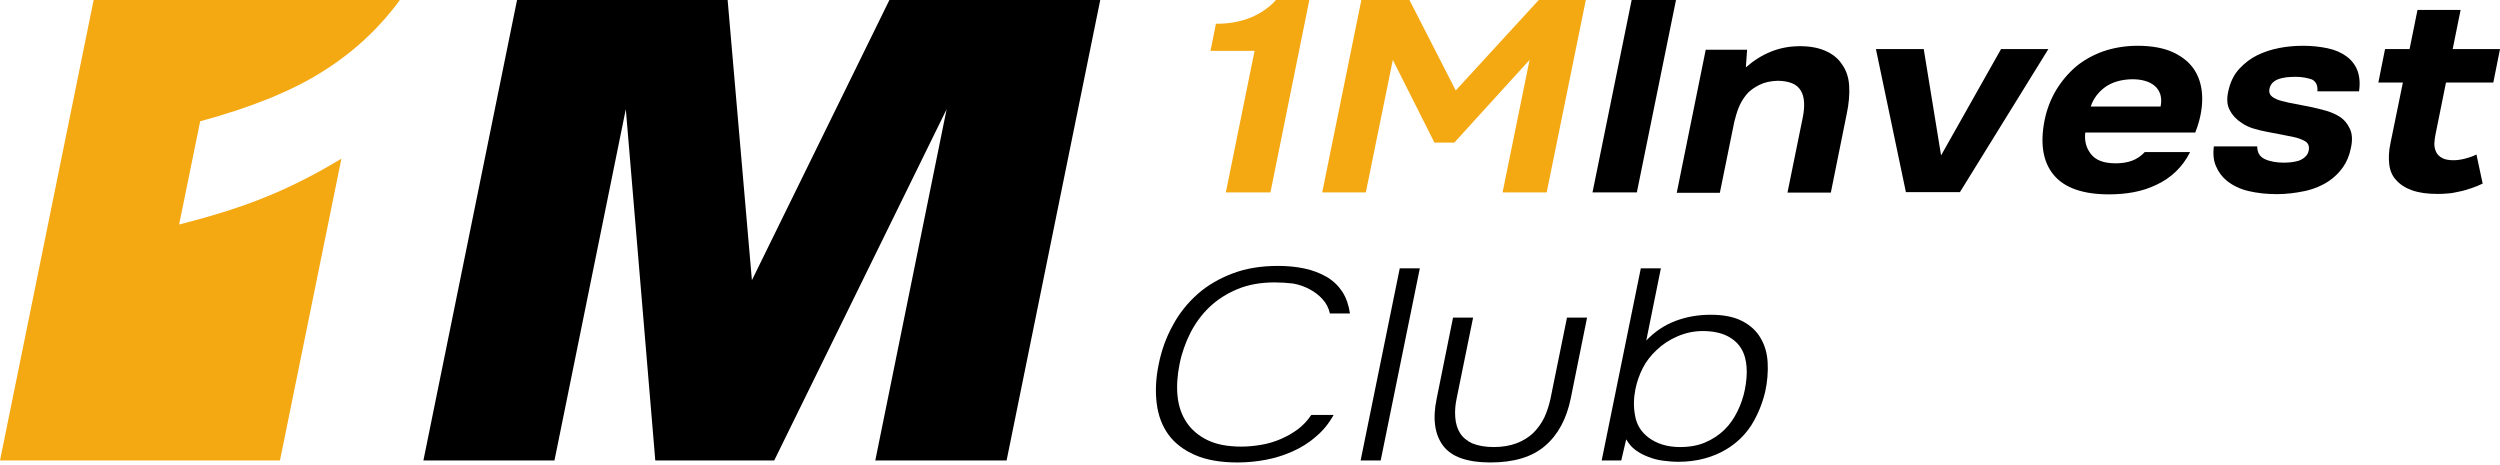 <?xml version="1.0" encoding="UTF-8"?> <svg xmlns="http://www.w3.org/2000/svg" width="527" height="98" viewBox="0 0 527 98" fill="none"> <path d="M187.488 -0L158.503 59.067L153.385 -0H108.994L89.253 97.068H116.88L131.921 23.014L138.135 97.068H163.203L199.552 23.014L184.511 97.068H212.19L231.931 -0H187.488Z" fill="black"></path> <path d="M56.142 41.481C61.155 39.44 66.43 36.795 71.966 33.454L59.014 97.068H0L19.741 0H84.291C79.904 5.986 74.472 11.043 67.997 15.08C61.573 19.163 52.956 22.643 42.198 25.566L37.758 47.328C45.07 45.472 51.18 43.523 56.142 41.481Z" fill="#F4A811"></path> <path d="M267.809 40.553H258.409L264.467 10.718H255.171L256.32 5.011C257.678 5.011 258.983 4.918 260.237 4.686C261.438 4.454 262.639 4.129 263.736 3.665C264.728 3.248 265.668 2.737 266.608 2.088C267.548 1.438 268.332 0.742 268.958 -0H276.009L267.809 40.553Z" fill="#F4A811"></path> <path d="M297.108 -0L306.874 19.07L324.369 -0H334.292L326.04 40.553H316.744L322.437 12.621L306.56 30.067H302.382L293.609 12.621L287.916 40.553H278.725L286.976 -0H297.108Z" fill="#F4A811"></path> <path d="M345.049 40.553H335.701L343.953 -0H353.301L345.049 40.553Z" fill="black"></path> <path d="M368.028 14.198C371.37 11.275 375.078 9.79 379.099 9.744C381.293 9.697 383.173 10.022 384.687 10.672C386.202 11.321 387.403 12.249 388.186 13.409C389.179 14.755 389.701 16.286 389.805 18.096C389.91 19.859 389.753 21.854 389.283 24.035L385.941 40.6H376.801L380.039 24.684C380.248 23.617 380.353 22.596 380.301 21.622C380.248 20.648 380.039 19.813 379.622 19.117C379.204 18.421 378.577 17.864 377.742 17.539C376.906 17.214 375.861 17.029 374.712 17.029C373.25 17.075 371.945 17.353 370.848 17.91C369.751 18.467 368.811 19.117 368.132 19.952C367.453 20.787 366.931 21.669 366.513 22.689C366.095 23.71 365.834 24.731 365.573 25.752L362.544 40.646H353.457L359.567 10.486H368.289L368.028 14.198Z" fill="black"></path> <path d="M421.818 10.347H431.793L413.149 40.507H401.764L395.444 10.347H405.524L409.179 32.758L421.818 10.347Z" fill="black"></path> <path d="M445.999 34.428C447.305 34.428 448.454 34.243 449.446 33.872C450.438 33.501 451.326 32.897 452.11 32.062H461.667C460.883 33.64 459.891 34.985 458.69 36.145C457.489 37.305 456.131 38.233 454.616 38.929C453.102 39.672 451.535 40.182 449.812 40.507C448.088 40.832 446.365 40.971 444.537 40.971C439.053 40.971 435.137 39.579 432.891 36.841C430.645 34.104 430.019 30.253 431.011 25.288C431.481 23.014 432.264 20.973 433.413 19.024C434.562 17.121 435.972 15.451 437.591 14.059C439.262 12.667 441.195 11.6 443.388 10.811C445.581 10.069 447.984 9.651 450.595 9.651C453.624 9.651 456.183 10.115 458.22 11.089C460.257 12.064 461.771 13.363 462.763 15.033C463.756 16.704 464.226 18.653 464.226 20.833C464.226 23.014 463.756 25.427 462.763 27.933H439.576C439.367 29.742 439.785 31.227 440.777 32.48C441.769 33.779 443.493 34.428 445.999 34.428ZM455.452 22.457C455.661 21.483 455.609 20.648 455.4 19.905C455.139 19.163 454.773 18.56 454.199 18.096C453.676 17.632 452.945 17.261 452.11 17.029C451.274 16.797 450.386 16.704 449.446 16.704C447.148 16.75 445.268 17.307 443.806 18.328C442.344 19.395 441.299 20.741 440.725 22.457H455.452Z" fill="black"></path> <path d="M483.915 16.193C483.288 16.193 482.661 16.24 482.034 16.286C481.46 16.379 480.886 16.472 480.363 16.657C479.841 16.843 479.423 17.075 479.058 17.446C478.692 17.817 478.483 18.281 478.379 18.838C478.274 19.488 478.483 19.998 478.953 20.369C479.423 20.741 480.102 21.065 481.042 21.297C481.93 21.529 482.922 21.761 484.071 21.947C485.168 22.179 486.265 22.365 487.361 22.597C488.406 22.829 489.45 23.107 490.495 23.385C491.487 23.71 492.375 24.081 493.106 24.545C494.098 25.148 494.829 26.03 495.352 27.144C495.874 28.257 495.926 29.603 495.561 31.227C495.247 32.804 494.673 34.15 493.889 35.264C493.106 36.377 492.114 37.352 490.965 38.14C489.503 39.115 487.779 39.857 485.847 40.275C483.862 40.692 481.93 40.924 479.998 40.924C477.752 40.924 475.767 40.692 473.992 40.275C472.216 39.857 470.649 39.115 469.344 38.048C468.404 37.259 467.673 36.285 467.15 35.078C466.628 33.918 466.471 32.526 466.68 30.856H475.82C475.82 32.155 476.342 33.036 477.439 33.547C478.535 34.057 479.893 34.289 481.512 34.289C481.982 34.289 482.504 34.243 483.027 34.197C483.549 34.15 484.071 34.011 484.593 33.872C485.063 33.686 485.534 33.454 485.899 33.083C486.317 32.712 486.526 32.34 486.63 31.923C486.891 30.948 486.63 30.206 485.951 29.788C485.22 29.371 484.437 29.093 483.601 28.907C482.713 28.721 481.826 28.536 480.833 28.35C479.841 28.165 478.849 27.979 477.909 27.793C476.916 27.608 475.976 27.376 475.036 27.097C474.096 26.819 473.261 26.401 472.582 25.937C471.485 25.241 470.597 24.313 470.023 23.2C469.396 22.04 469.344 20.555 469.866 18.653C470.284 17.029 471.015 15.59 472.112 14.43C473.208 13.27 474.41 12.342 475.82 11.646C477.23 10.95 478.797 10.44 480.468 10.115C482.139 9.79 483.81 9.651 485.481 9.651C487.309 9.651 489.033 9.837 490.599 10.162C492.166 10.486 493.472 11.043 494.568 11.832C495.613 12.574 496.448 13.595 496.918 14.801C497.389 16.008 497.545 17.493 497.284 19.256H488.51C488.615 18.003 488.197 17.168 487.361 16.75C486.369 16.425 485.272 16.193 483.915 16.193Z" fill="black"></path> <path d="M517.182 33.779C517.86 33.779 518.644 33.686 519.584 33.454C520.472 33.222 521.307 32.944 522.038 32.572L523.344 38.697C522.665 39.022 521.934 39.347 521.098 39.625C520.263 39.904 519.427 40.182 518.487 40.368C517.547 40.6 516.712 40.739 515.928 40.785C515.145 40.878 514.414 40.878 513.787 40.878C511.75 40.878 509.974 40.646 508.512 40.136C507.05 39.625 505.901 38.883 505.065 37.908C504.282 37.073 503.812 35.96 503.655 34.66C503.499 33.315 503.551 31.83 503.916 30.16L506.528 17.4H501.357L502.767 10.347H507.938L509.609 2.088H518.696L517.025 10.347H527L525.59 17.4H515.615L513.421 28.257C513.265 28.953 513.212 29.603 513.16 30.252C513.16 30.902 513.265 31.459 513.526 32.016C513.787 32.572 514.205 32.99 514.831 33.315C515.301 33.593 516.137 33.779 517.182 33.779Z" fill="black"></path> <path d="M268.696 59.531C265.772 59.531 263.16 59.995 260.915 60.923C258.669 61.851 256.684 63.103 255.013 64.681C253.342 66.259 251.984 68.115 250.94 70.156C249.895 72.244 249.112 74.425 248.642 76.791C248.172 79.158 248.015 81.385 248.224 83.473C248.433 85.561 249.06 87.417 250.104 88.994C251.149 90.572 252.611 91.825 254.491 92.753C256.371 93.681 258.773 94.145 261.698 94.145C263.056 94.145 264.414 94.006 265.824 93.774C267.234 93.542 268.644 93.124 269.949 92.567C271.255 92.01 272.456 91.314 273.605 90.479C274.702 89.644 275.642 88.623 276.425 87.463H281.126C280.133 89.273 278.88 90.804 277.365 92.057C275.903 93.356 274.232 94.377 272.456 95.166C270.681 95.954 268.801 96.558 266.816 96.929C264.831 97.3 262.847 97.486 260.862 97.486C257.311 97.486 254.334 96.975 251.88 95.908C249.477 94.841 247.597 93.402 246.292 91.593C244.986 89.783 244.15 87.602 243.837 85.05C243.524 82.545 243.628 79.761 244.255 76.791C244.829 73.868 245.822 71.131 247.232 68.579C248.59 66.027 250.365 63.846 252.454 61.99C254.543 60.134 257.05 58.696 259.87 57.628C262.69 56.561 265.876 56.051 269.427 56.051C271.412 56.051 273.292 56.236 275.015 56.608C276.739 56.979 278.305 57.582 279.663 58.371C281.021 59.16 282.118 60.227 282.953 61.48C283.789 62.779 284.311 64.31 284.572 66.073H280.342C280.081 64.913 279.559 63.892 278.775 63.057C278.044 62.222 277.104 61.526 276.06 60.969C275.015 60.412 273.866 59.995 272.561 59.763C271.307 59.623 270.002 59.531 268.696 59.531Z" fill="black"></path> <path d="M286.818 97.068L295.07 56.561H299.3L291.049 97.068H286.818Z" fill="black"></path> <path d="M314.863 94.238C316.691 94.238 318.31 93.959 319.668 93.449C321.025 92.938 322.227 92.196 323.167 91.314C324.107 90.386 324.89 89.319 325.517 88.066C326.091 86.814 326.561 85.422 326.875 83.891L330.321 66.955H334.552L331.105 84.03C330.217 88.298 328.441 91.639 325.726 93.959C323.01 96.326 319.145 97.486 314.184 97.486C309.327 97.486 305.985 96.326 304.209 93.959C302.433 91.593 301.963 88.298 302.851 84.03L306.298 66.955H310.528L307.081 83.891C306.768 85.329 306.664 86.674 306.768 87.974C306.873 89.273 307.186 90.34 307.76 91.268C308.335 92.196 309.223 92.938 310.319 93.449C311.573 93.959 313.087 94.238 314.863 94.238Z" fill="black"></path> <path d="M341.759 97.068H337.633L345.884 56.561H350.115L347.033 71.78C348.809 69.924 350.846 68.532 353.196 67.651C355.546 66.769 358 66.351 360.612 66.351C363.275 66.351 365.469 66.769 367.192 67.651C368.915 68.532 370.221 69.692 371.109 71.223C371.997 72.708 372.519 74.425 372.623 76.42C372.728 78.369 372.571 80.457 372.101 82.591C371.474 85.19 370.482 87.556 369.177 89.644C367.819 91.732 366.043 93.449 363.85 94.748C362.544 95.537 361.03 96.186 359.306 96.65C357.583 97.114 355.755 97.346 353.822 97.346C352.726 97.346 351.681 97.254 350.585 97.114C349.488 96.975 348.443 96.697 347.503 96.326C346.511 95.954 345.623 95.49 344.788 94.887C343.952 94.284 343.325 93.495 342.803 92.614L341.759 97.068ZM354.136 94.238C356.173 94.238 357.948 93.913 359.463 93.263C360.977 92.614 362.335 91.732 363.484 90.618C364.633 89.505 365.521 88.206 366.252 86.721C366.983 85.236 367.505 83.705 367.819 82.127C368.132 80.503 368.289 78.926 368.184 77.395C368.08 75.91 367.714 74.564 367.035 73.451C366.356 72.337 365.364 71.455 364.059 70.806C362.753 70.156 361.03 69.785 358.941 69.785C357.113 69.785 355.337 70.156 353.614 70.899C351.89 71.641 350.428 72.615 349.227 73.775C348.026 74.889 347.033 76.142 346.302 77.58C345.571 79.019 345.049 80.503 344.735 82.081C344.37 83.937 344.318 85.793 344.683 87.649C344.997 89.505 345.937 91.036 347.451 92.196C349.227 93.542 351.472 94.238 354.136 94.238Z" fill="black"></path> </svg> 